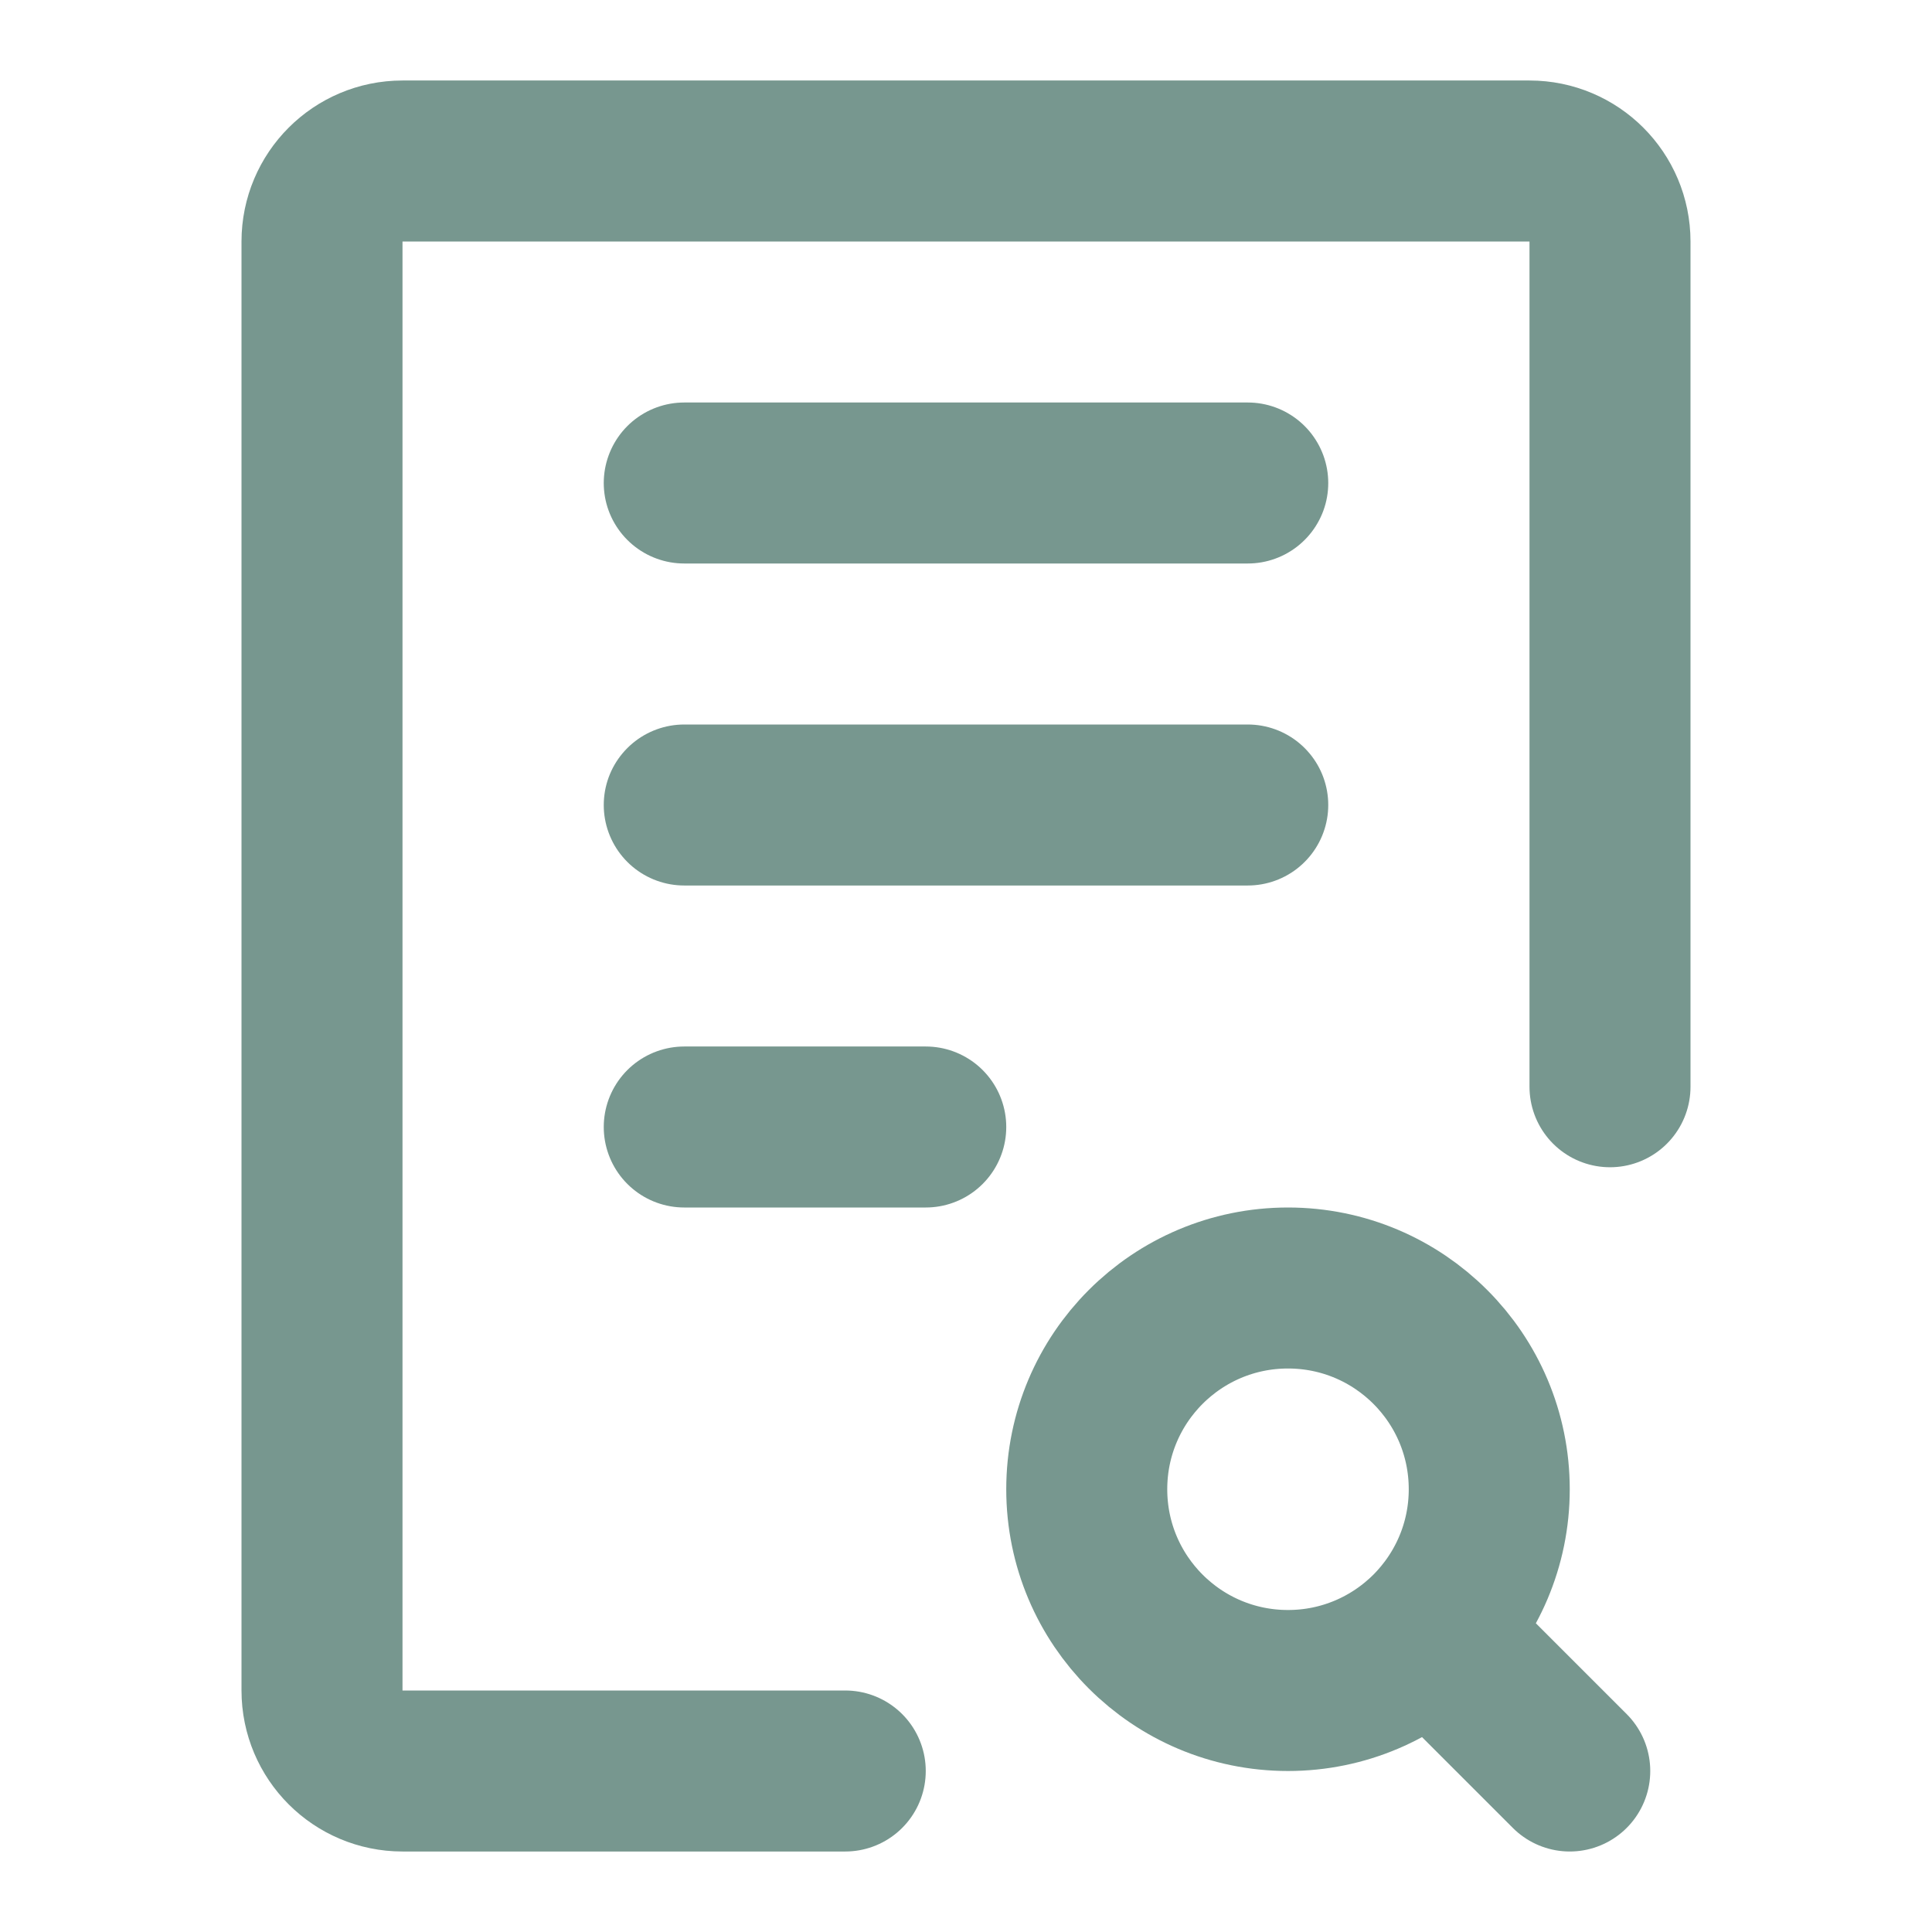 <svg width="24" height="24" viewBox="0 0 24 24" fill="none" xmlns="http://www.w3.org/2000/svg">
<path d="M20 13.5V3C20 2.448 19.552 2 19 2H5C4.448 2 4 2.448 4 3V21C4 21.552 4.448 22 5 22H10.5" stroke="#77978F" stroke-width="2" stroke-linecap="round" stroke-linejoin="round"/>
<path d="M8.5 6H15.5" stroke="#77978F" stroke-width="2" stroke-linecap="round" stroke-linejoin="round"/>
<path d="M8.5 10H15.5" stroke="#77978F" stroke-width="2" stroke-linecap="round" stroke-linejoin="round"/>
<path d="M8.5 14H11.5" stroke="#77978F" stroke-width="2" stroke-linecap="round" stroke-linejoin="round"/>
<path d="M19.5 22L17.768 20.268M17.768 20.268C18.22 19.815 18.5 19.19 18.5 18.5C18.5 17.119 17.381 16 16 16C14.619 16 13.5 17.119 13.5 18.5C13.5 19.881 14.619 21 16 21C16.69 21 17.315 20.72 17.768 20.268Z" stroke="#77978F" stroke-width="2" stroke-linecap="round" stroke-linejoin="round"/>
</svg>
